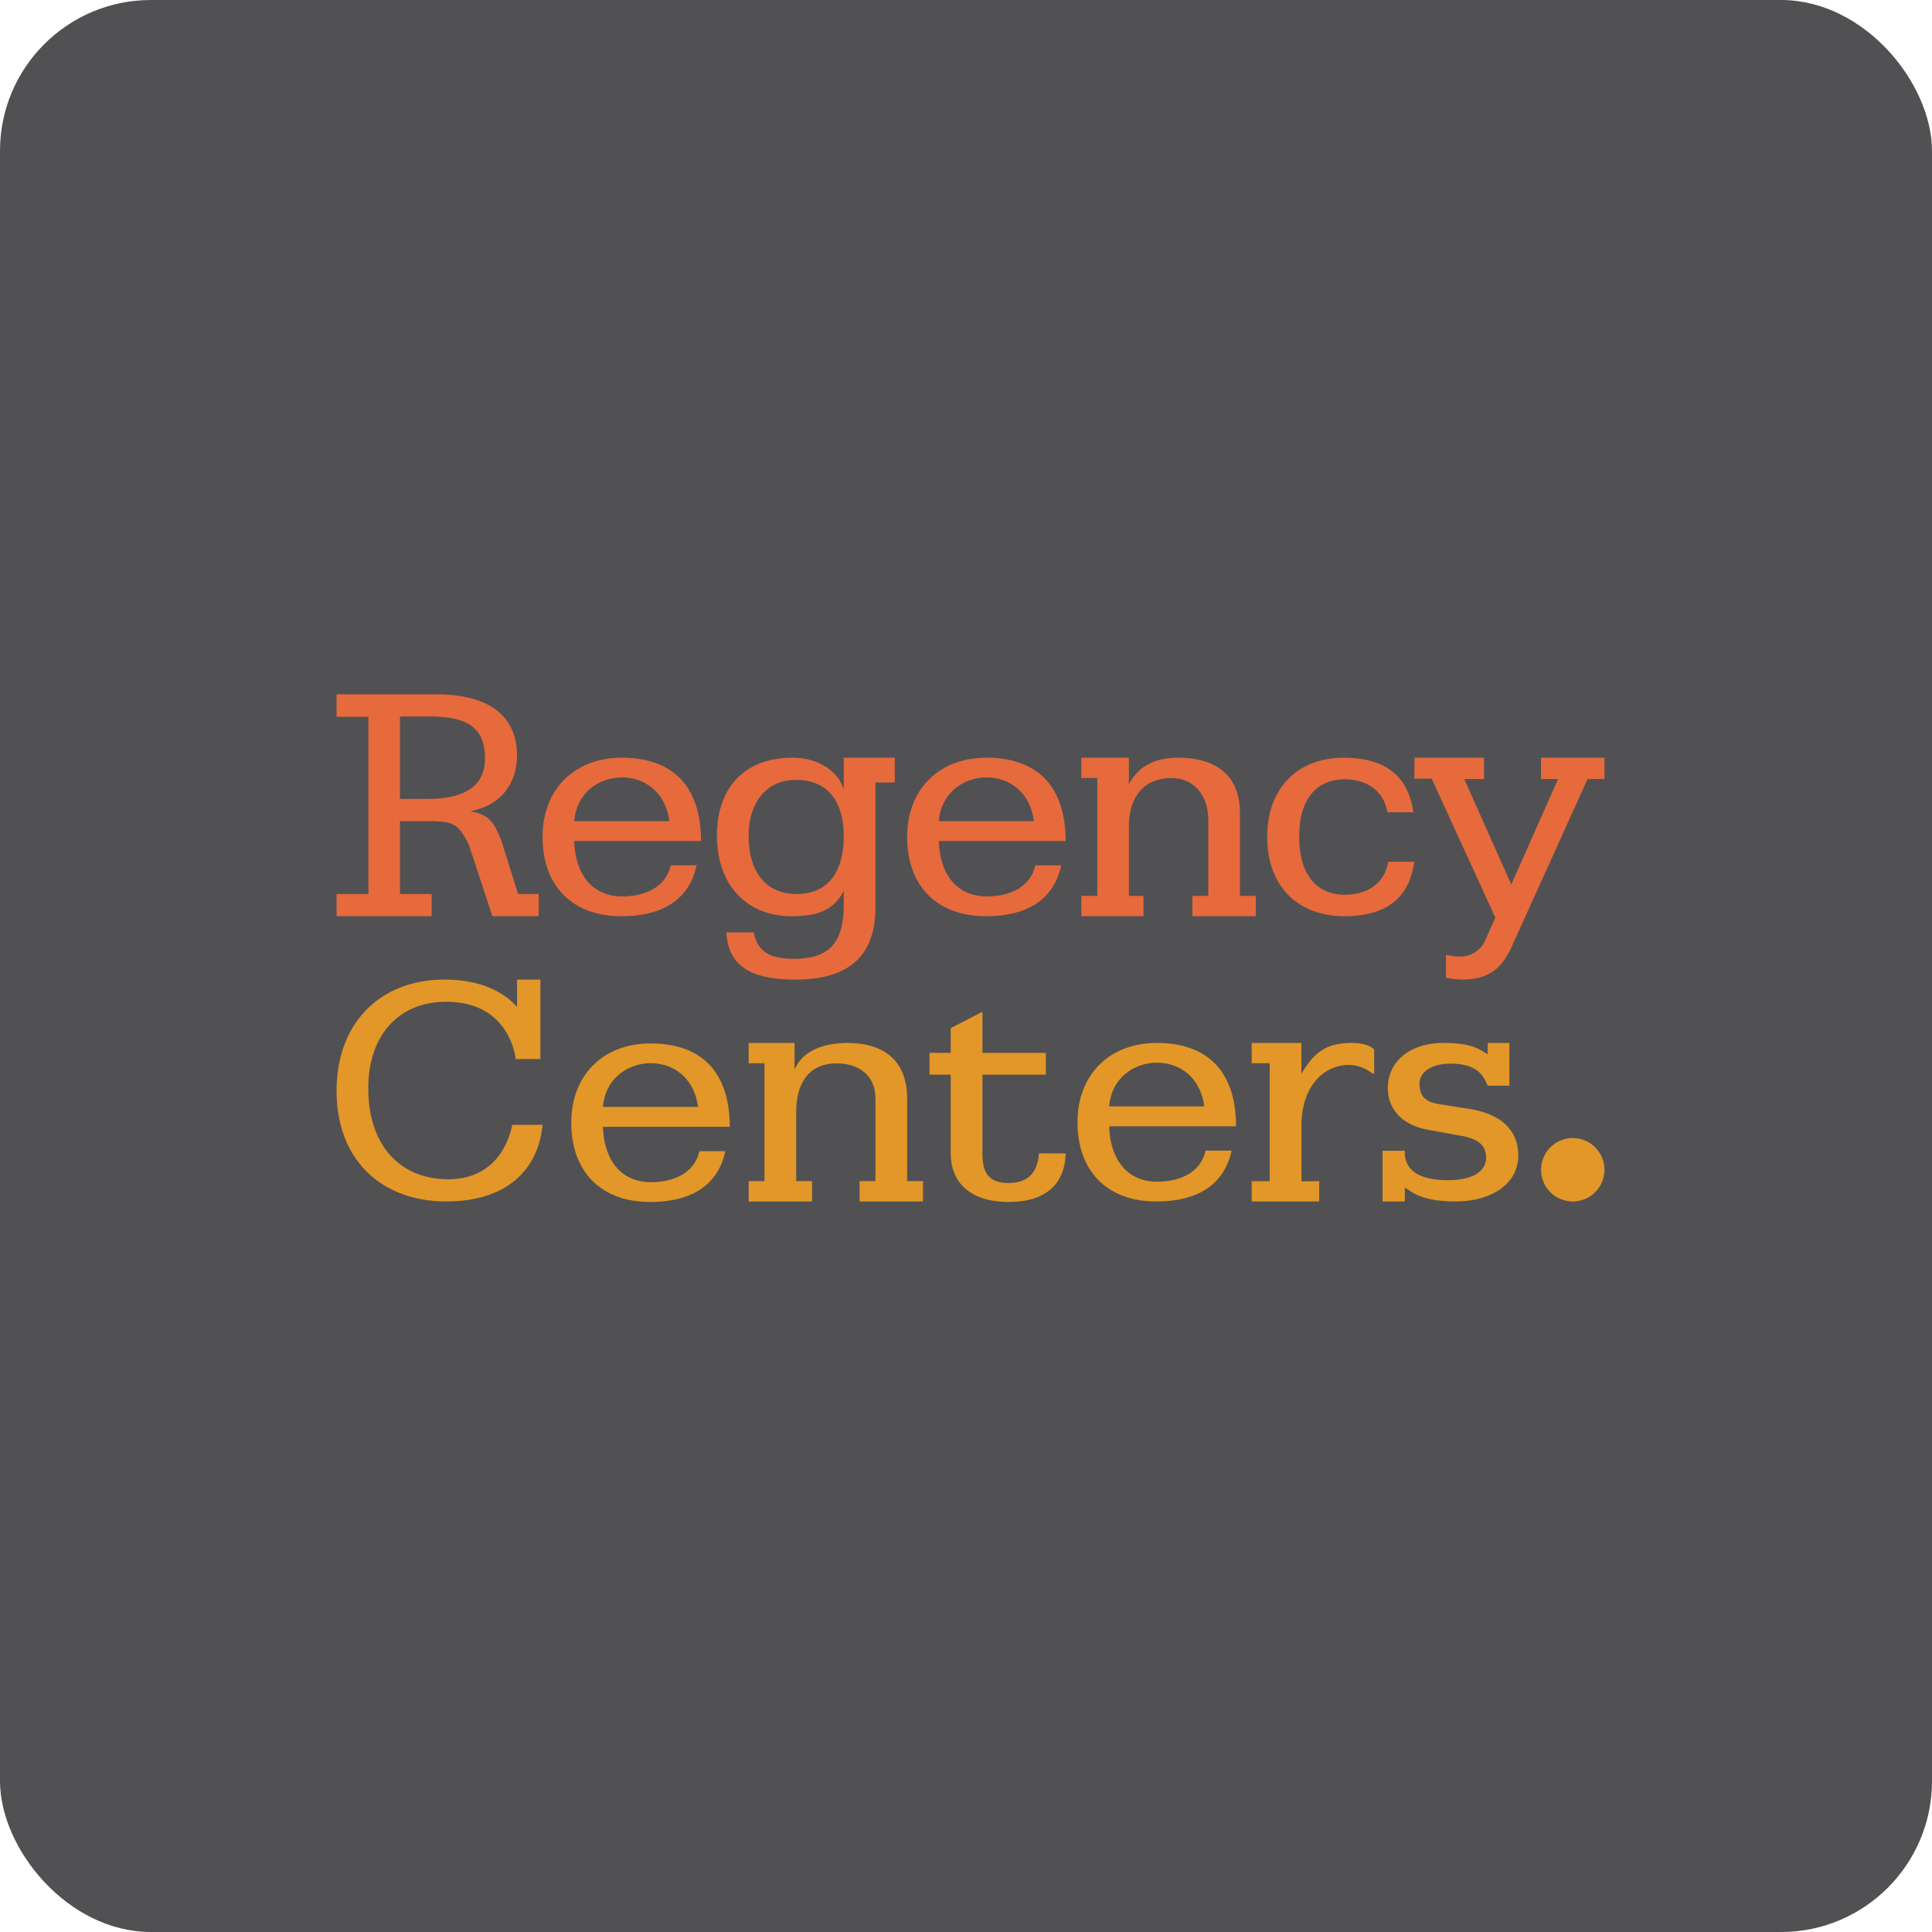 <!-- by FastBull --><svg xmlns="http://www.w3.org/2000/svg" width="64" height="64" fill="none" viewBox="0 0 64 64"><rect x="0" y="0" width="64" height="64" rx="5" ry="5" fill="#515153" /><path fill="#535255" d="" /><path fill-rule="evenodd" clip-rule="evenodd" d="M 14.3,29.615 L 14.3,30.35 L 11.15,30.35 L 11.15,29.615 L 12.204,29.615 L 12.204,23.745 L 11.15,23.745 L 11.15,23 L 14.439,23 C 16.542,23 17.127,24.005 17.127,25.023 C 17.127,25.867 16.669,26.673 15.577,26.872 C 16.215,26.984 16.361,27.25 16.605,27.831 L 17.161,29.615 L 17.844,29.615 L 17.844,30.35 L 16.311,30.35 L 15.537,27.998 C 15.194,27.294 15.029,27.2 14.169,27.2 L 13.25,27.2 L 13.25,29.615 L 14.3,29.615 Z M 13.25,26.465 L 14.169,26.465 C 15.49,26.465 16.065,25.971 16.065,25.125 C 16.065,24.178 15.578,23.735 14.253,23.735 L 13.25,23.735 L 13.25,26.465 Z M 35.153,28.666 C 34.915,29.773 34.064,30.35 32.657,30.35 C 31.025,30.35 30.05,29.334 30.05,27.725 C 30.05,26.16 31.093,25.1 32.681,25.1 C 34.348,25.1 35.3,26.032 35.3,27.86 L 31.1,27.86 C 31.135,28.966 31.697,29.695 32.696,29.695 C 33.578,29.689 34.158,29.3 34.293,28.666 L 35.153,28.666 Z M 34.25,27.2 C 34.114,26.194 33.392,25.753 32.681,25.753 C 31.969,25.753 31.179,26.221 31.1,27.2 L 34.25,27.2 Z M 20.58,30.35 C 21.987,30.35 22.838,29.771 23.075,28.666 L 22.216,28.666 C 22.079,29.3 21.5,29.689 20.618,29.695 C 19.619,29.695 19.056,28.966 19.022,27.86 L 23.222,27.86 C 23.222,26.034 22.27,25.1 20.603,25.1 C 19.015,25.1 17.973,26.16 17.973,27.725 C 17.973,29.334 18.947,30.35 20.58,30.35 Z M 20.603,25.753 C 21.314,25.753 22.036,26.194 22.172,27.2 L 19.022,27.2 C 19.101,26.221 19.892,25.753 20.603,25.753 Z M 35.821,29.677 L 36.35,29.677 L 36.35,25.773 L 35.821,25.773 L 35.821,25.1 L 37.396,25.1 L 37.396,25.985 C 37.794,25.198 38.564,25.1 39.023,25.1 C 40.297,25.1 41.075,25.694 41.075,26.942 L 41.075,29.677 L 41.6,29.677 L 41.6,30.35 L 39.5,30.35 L 39.5,29.677 L 40.025,29.677 L 40.025,27.151 C 40.025,26.377 39.57,25.775 38.811,25.775 C 37.903,25.775 37.396,26.381 37.396,27.392 L 37.396,29.677 L 37.879,29.677 L 37.879,30.35 L 35.821,30.35 L 35.821,29.677 Z M 23.75,27.682 C 23.75,29.315 24.737,30.35 26.212,30.35 C 27.004,30.35 27.592,30.203 27.95,29.513 L 27.95,29.933 C 27.95,31.149 27.551,31.762 26.306,31.762 C 25.497,31.762 25.094,31.523 24.971,30.887 L 24.061,30.887 C 24.129,31.989 24.848,32.45 26.351,32.45 C 28.102,32.45 29,31.682 29,30.057 L 29,25.92 L 29.64,25.92 L 29.64,25.1 L 27.95,25.1 L 27.95,26.15 C 27.769,25.526 27.066,25.1 26.257,25.1 C 24.72,25.1 23.75,26.035 23.75,27.683 Z M 24.8,27.682 C 24.8,26.61 25.373,25.83 26.366,25.835 L 26.371,25.835 C 27.473,25.835 27.95,26.618 27.95,27.697 C 27.95,28.775 27.507,29.615 26.396,29.615 C 25.386,29.615 24.8,28.906 24.8,27.683 Z M 45.986,28.547 C 45.873,29.226 45.339,29.639 44.551,29.639 C 43.586,29.639 43.037,28.94 43.037,27.716 C 43.037,26.491 43.584,25.821 44.56,25.813 C 45.324,25.826 45.851,26.237 45.958,26.905 L 46.819,26.905 C 46.65,25.695 45.882,25.108 44.522,25.1 L 44.505,25.1 C 42.97,25.108 41.977,26.123 41.977,27.715 C 41.977,29.344 42.982,30.35 44.533,30.35 C 45.908,30.35 46.685,29.76 46.85,28.546 L 45.986,28.546 Z M 46.861,25.1 L 49.16,25.1 L 49.16,25.806 L 48.504,25.806 L 50.063,29.3 L 51.614,25.806 L 51.05,25.806 L 51.05,25.1 L 53.15,25.1 L 53.15,25.806 L 52.591,25.806 L 50.121,31.262 C 49.834,31.931 49.459,32.45 48.425,32.45 A 3.282,3.282 0 0,1 47.9,32.39 L 47.9,31.628 C 48.052,31.664 48.176,31.683 48.334,31.687 A 0.906,0.906 0 0,0 49.205,31.139 L 49.535,30.396 L 47.426,25.793 L 46.85,25.793 L 46.859,25.1 Z" fill="#e66a3c" /><path fill-rule="evenodd" clip-rule="evenodd" d="M 17.973,37.263 C 17.81,38.911 16.605,39.8 14.789,39.8 C 12.627,39.8 11.15,38.414 11.15,36.136 C 11.15,33.857 12.625,32.45 14.725,32.45 C 16.248,32.45 16.899,33.117 17.097,33.319 C 17.108,33.332 17.118,33.343 17.128,33.351 L 17.128,32.45 L 17.9,32.45 L 17.9,35.082 L 17.085,35.082 C 17.011,34.542 16.588,33.185 14.783,33.185 C 13.229,33.185 12.2,34.27 12.2,36.048 C 12.2,37.967 13.275,39.065 14.852,39.065 C 15.918,39.065 16.709,38.46 16.972,37.262 L 17.973,37.262 Z M 38.301,39.8 C 39.708,39.8 40.558,39.221 40.797,38.116 L 39.937,38.116 C 39.8,38.75 39.221,39.139 38.339,39.145 C 37.341,39.145 36.778,38.416 36.744,37.31 L 40.944,37.31 C 40.944,35.483 39.991,34.55 38.324,34.55 C 36.736,34.55 35.694,35.611 35.694,37.175 C 35.694,38.784 36.669,39.8 38.302,39.8 Z M 38.325,35.203 C 39.036,35.203 39.757,35.644 39.894,36.65 L 36.744,36.65 C 36.822,35.671 37.613,35.203 38.324,35.203 Z M 21.532,39.817 C 22.939,39.817 23.79,39.237 24.027,38.133 L 23.168,38.133 C 23.032,38.767 22.452,39.154 21.569,39.162 C 20.572,39.162 20.009,38.432 19.974,37.327 L 24.174,37.327 C 24.174,35.499 23.222,34.566 21.555,34.566 C 19.967,34.566 18.924,35.627 18.924,37.191 C 18.924,38.799 19.901,39.816 21.532,39.816 Z M 21.555,35.22 C 22.266,35.22 22.989,35.661 23.124,36.667 L 19.974,36.667 C 20.053,35.688 20.845,35.22 21.555,35.22 Z M 24.8,39.127 L 25.325,39.127 L 25.325,35.223 L 24.8,35.223 L 24.8,34.55 L 26.32,34.55 L 26.32,35.435 C 26.634,34.68 27.541,34.55 28.066,34.55 C 29.294,34.55 30.05,35.144 30.05,36.392 L 30.05,39.127 L 30.575,39.127 L 30.575,39.8 L 28.475,39.8 L 28.475,39.127 L 29,39.127 L 29,36.392 C 29,35.619 28.444,35.226 27.711,35.226 C 26.835,35.226 26.375,35.831 26.375,36.841 L 26.375,39.127 L 26.9,39.127 L 26.9,39.8 L 24.8,39.8 L 24.8,39.127 Z M 43.7,39.127 L 43.7,39.8 L 41.464,39.8 L 41.464,39.128 L 42.06,39.128 L 42.06,35.221 L 41.464,35.221 L 41.464,34.55 L 43.11,34.55 L 43.11,35.572 C 43.528,34.864 43.93,34.55 44.767,34.55 C 45.26,34.55 45.437,34.694 45.499,34.744 C 45.509,34.754 45.518,34.76 45.522,34.761 L 45.522,35.572 C 45.488,35.575 45.441,35.544 45.377,35.502 A 1.189,1.189 0 0,0 44.687,35.278 C 43.833,35.278 43.112,36.006 43.112,37.294 L 43.112,39.134 L 43.7,39.128 Z M 53.15,38.75 A 1.05,1.05 0 1,0 51.05,38.75 A 1.05,1.05 0 0,0 53.15,38.75 Z M 50.295,38.276 C 50.295,39.231 49.385,39.8 48.216,39.8 C 47.192,39.8 46.822,39.535 46.596,39.375 L 46.537,39.333 L 46.537,39.8 L 45.8,39.8 L 45.8,38.12 L 46.535,38.12 L 46.535,38.175 C 46.535,38.581 46.772,39.095 47.96,39.095 C 48.818,39.095 49.229,38.781 49.229,38.354 C 49.229,37.928 48.961,37.705 48.292,37.606 L 47.419,37.445 C 46.321,37.284 45.973,36.624 45.973,36.044 C 45.973,35.204 46.656,34.55 47.813,34.55 C 48.669,34.55 48.954,34.724 49.165,34.852 C 49.206,34.877 49.244,34.9 49.282,34.92 L 49.282,34.55 L 50,34.55 L 50,35.965 L 49.282,35.965 L 49.244,35.886 C 49.129,35.637 48.94,35.234 48.047,35.234 C 47.419,35.234 47.024,35.52 47.024,35.89 C 47.024,36.26 47.167,36.49 47.623,36.565 C 47.703,36.582 48.265,36.67 48.522,36.709 L 48.632,36.727 C 50.016,36.937 50.295,37.7 50.295,38.276 Z M 33.406,39.189 C 34.183,39.189 34.375,38.696 34.418,38.207 L 35.3,38.209 C 35.289,38.86 34.985,39.816 33.416,39.816 C 32.178,39.816 31.494,39.207 31.494,38.199 L 31.494,35.6 L 30.791,35.6 L 30.791,34.878 L 31.494,34.878 L 31.494,34.059 L 32.544,33.517 L 32.544,34.879 L 34.644,34.879 L 34.644,35.6 L 32.544,35.6 L 32.544,38.198 C 32.544,38.778 32.694,39.189 33.405,39.189 Z" fill="#e39728" /></svg>